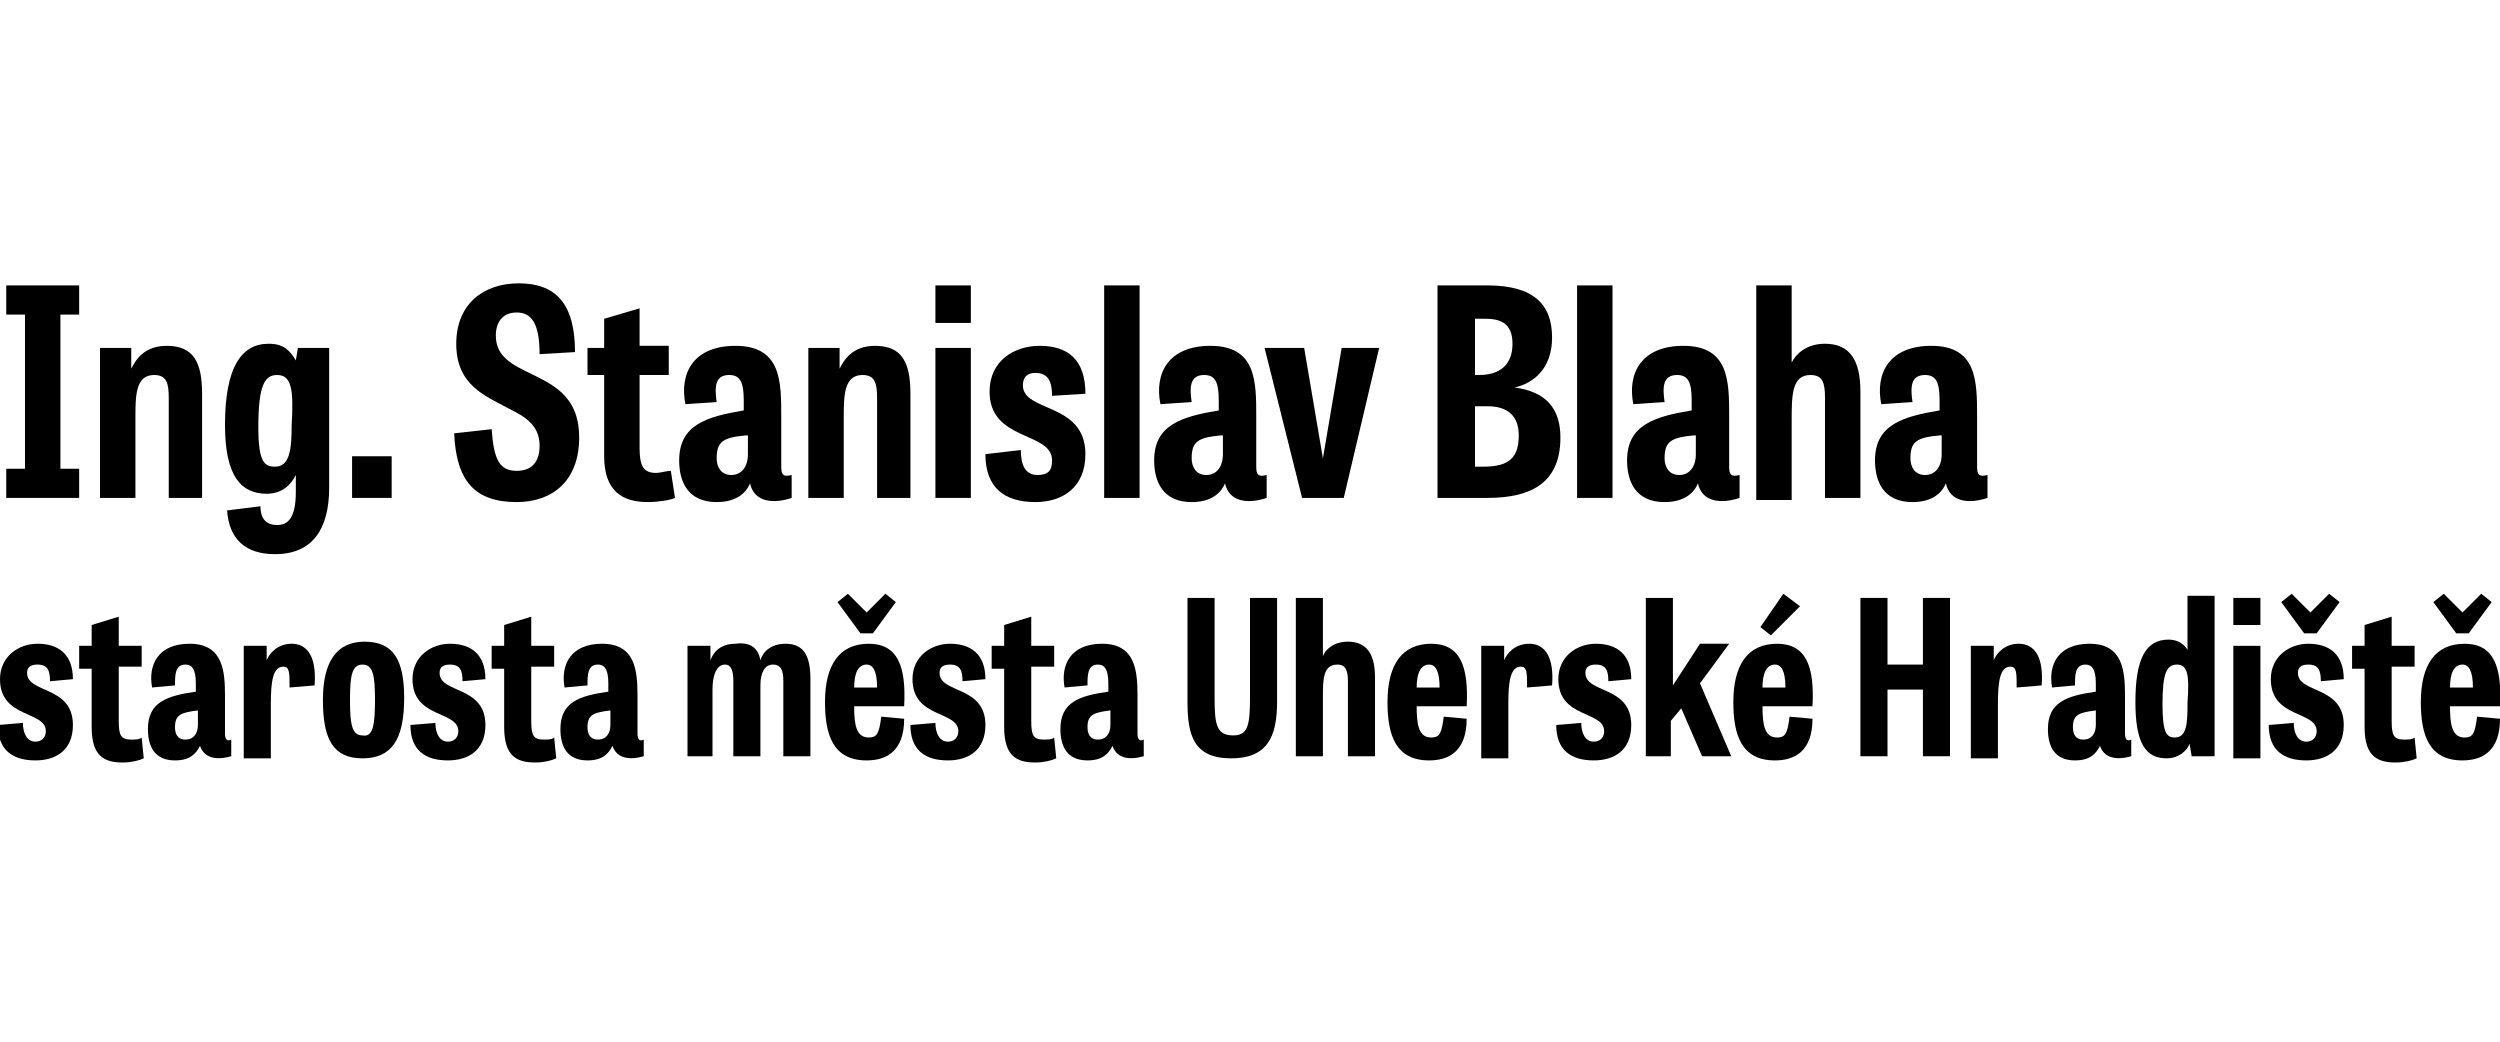 <?xml version="1.0" encoding="utf-8"?>
<!-- Generator: Adobe Illustrator 27.4.0, SVG Export Plug-In . SVG Version: 6.00 Build 0)  -->
<svg version="1.2" baseProfile="tiny" id="Layer_1" xmlns:serif="http://www.serif.com/"
	 xmlns="http://www.w3.org/2000/svg" xmlns:xlink="http://www.w3.org/1999/xlink" x="0px" y="0px" viewBox="0 0 120 50"
	 overflow="visible" xml:space="preserve">
<g>
	<g>
		<path d="M2.9,22.5h0.9v1.4H0.3v-1.4h0.9v-7.4H0.3v-1.4h3.5v1.4H2.9V22.5z"/>
		<path d="M9.8,23.9H8.1v-4.8c0-0.7-0.1-1.1-0.7-1.1c-0.9,0-0.9,1-0.9,2.1v3.8H4.8v-7.2h1.5l0,1h0c0.2-0.4,0.6-1.1,1.7-1.1
			c1.3,0,1.7,0.8,1.7,2.3V23.9z"/>
		<path d="M15.8,16.7v6.7c0,2-0.8,3.2-2.6,3.2c-1.4,0-2.2-0.7-2.3-2.1l1.6-0.2c0,0.5,0.2,0.9,0.8,0.9c0.5,0,0.9-0.3,0.9-1.6v-0.8h0
			c-0.2,0.4-0.6,0.9-1.4,0.9c-1.2,0-2-0.8-2-3.3c0-2.8,0.8-3.9,2.1-3.9c0.7,0,1,0.3,1.3,0.8h0l0.1-0.6H15.8z M13.3,18
			c-0.6,0-0.9,0.5-0.9,2.5c0,1.7,0.3,1.9,0.8,1.9c0.7,0,0.8-0.8,0.8-2C14.1,18.7,14,18,13.3,18z"/>
		<path d="M16.9,21.9h1.9v2h-1.9V21.9z"/>
		<path d="M25.9,17c0-1.5-0.4-2-1.1-2c-0.7,0-1,0.5-1,1.1c0,0.9,0.6,1.3,1.4,1.7c1.2,0.6,2.6,1.1,2.6,3.2c0,2.1-1.3,3.1-3,3.1
			c-2,0-2.9-1-3-3.3l1.8-0.2c0.1,1.5,0.4,2,1.2,2c0.7,0,1.1-0.4,1.1-1.2c0-1-0.7-1.4-1.5-1.8c-1.1-0.6-2.5-1.1-2.5-3.1
			c0-1.9,1.3-2.9,3-2.9c1.8,0,2.7,1,2.7,3.3L25.9,17z"/>
		<path d="M28.2,16.7H29v-1.4l1.7-0.5v1.8h1.4V18h-1.4v3.5c0,0.9,0.2,1.2,0.8,1.2c0.2,0,0.5-0.1,0.7-0.1l0.2,1.3
			c-0.2,0.1-0.8,0.2-1.3,0.2c-1.2,0-2.1-0.5-2.1-2.2V18h-0.8V16.7z"/>
		<path d="M38,23.9c-0.9,0.3-1.8,0.2-2-0.7c-0.2,0.5-0.7,0.9-1.6,0.9c-1.4,0-1.8-1-1.8-2c0-1.7,1.3-2.1,3.1-2.4v-0.5
			c0-0.9-0.2-1.2-0.7-1.2c-0.7,0-0.7,0.6-0.6,1.3l-1.5,0.1c-0.3-1.5,0.4-2.8,2.4-2.8c2.2,0,2.2,1.7,2.2,3.4v2.4
			c0,0.4,0.1,0.5,0.5,0.4L38,23.9z M35.8,20.9c-1.1,0.1-1.4,0.3-1.4,1.1c0,0.4,0.2,0.8,0.7,0.8c0.5,0,0.8-0.4,0.8-1V20.9z"/>
		<path d="M43.8,23.9h-1.7v-4.8c0-0.7-0.1-1.1-0.7-1.1c-0.9,0-0.9,1-0.9,2.1v3.8h-1.7v-7.2h1.5l0,1h0c0.2-0.4,0.6-1.1,1.7-1.1
			c1.3,0,1.7,0.8,1.7,2.3V23.9z"/>
		<path d="M44.9,13.7h1.7v1.8h-1.7V13.7z M44.9,16.7h1.7v7.2h-1.7V16.7z"/>
		<path d="M50.5,19c0-0.7-0.2-1.1-0.8-1.1c-0.4,0-0.6,0.2-0.6,0.6c0,1.3,3,0.8,3,3.3c0,1.6-1.1,2.3-2.4,2.3c-1.5,0-2.4-0.7-2.4-2.3
			l1.7-0.2c0,0.7,0.2,1.2,0.8,1.2c0.5,0,0.7-0.2,0.7-0.7c0-1.4-3-0.9-3-3.3c0-1.5,1.2-2.2,2.4-2.2c1.4,0,2.2,0.7,2.2,2.3L50.5,19z"
			/>
		<path d="M54.7,23.9h-1.7V13.7h1.7V23.9z"/>
		<path d="M60.8,23.9c-0.9,0.3-1.8,0.2-2-0.7c-0.2,0.5-0.7,0.9-1.6,0.9c-1.4,0-1.8-1-1.8-2c0-1.7,1.3-2.1,3.1-2.4v-0.5
			c0-0.9-0.2-1.2-0.7-1.2c-0.7,0-0.7,0.6-0.6,1.3l-1.5,0.1c-0.3-1.5,0.4-2.8,2.4-2.8c2.2,0,2.2,1.7,2.2,3.4v2.4
			c0,0.4,0.1,0.5,0.5,0.4L60.8,23.9z M58.6,20.9c-1.1,0.1-1.4,0.3-1.4,1.1c0,0.4,0.2,0.8,0.7,0.8c0.5,0,0.8-0.4,0.8-1V20.9z"/>
		<path d="M62.5,23.9l-1.8-7.2h1.9l0.9,5.3h0l0.9-5.3h1.8l-1.7,7.2H62.5z"/>
		<path d="M69,23.9V13.7h2.4c2.2,0,3.1,0.9,3.1,2.5c0,1.5-0.9,2.2-1.8,2.4v0c1.5,0.2,2.2,1,2.2,2.4c0,2.1-1.3,2.9-3.5,2.9H69z
			 M71,18c1,0,1.6-0.5,1.6-1.5c0-1-0.6-1.2-1.3-1.2h-0.5V18H71z M71.2,22.4c1.2,0,1.7-0.4,1.7-1.5c0-1-0.6-1.4-1.5-1.4h-0.6v2.9
			H71.2z"/>
		<path d="M77.4,23.9h-1.7V13.7h1.7V23.9z"/>
		<path d="M83.5,23.9c-0.9,0.3-1.8,0.2-2-0.7c-0.2,0.5-0.7,0.9-1.6,0.9c-1.4,0-1.8-1-1.8-2c0-1.7,1.3-2.1,3.1-2.4v-0.5
			c0-0.9-0.2-1.2-0.7-1.2c-0.7,0-0.7,0.6-0.6,1.3l-1.5,0.1c-0.3-1.5,0.4-2.8,2.4-2.8c2.2,0,2.2,1.7,2.2,3.4v2.4
			c0,0.4,0.1,0.5,0.5,0.4L83.5,23.9z M81.3,20.9c-1.1,0.1-1.4,0.3-1.4,1.1c0,0.4,0.2,0.8,0.7,0.8c0.5,0,0.8-0.4,0.8-1V20.9z"/>
		<path d="M89.3,23.9h-1.7v-4.8c0-0.7-0.1-1.1-0.7-1.1C86,18,86,19,86,20.2v3.8h-1.7V13.7H86v3.7h0c0.2-0.4,0.7-0.9,1.6-0.9
			c1.2,0,1.7,0.8,1.7,2.3V23.9z"/>
		<path d="M95.4,23.9c-0.9,0.3-1.8,0.2-2-0.7c-0.2,0.5-0.7,0.9-1.6,0.9c-1.4,0-1.8-1-1.8-2c0-1.7,1.3-2.1,3.1-2.4v-0.5
			c0-0.9-0.2-1.2-0.7-1.2c-0.7,0-0.7,0.6-0.6,1.3l-1.5,0.1c-0.3-1.5,0.4-2.8,2.4-2.8c2.2,0,2.2,1.7,2.2,3.4v2.4
			c0,0.4,0.1,0.5,0.5,0.4L95.4,23.9z M93.1,20.9C92,21,91.7,21.2,91.7,22c0,0.4,0.2,0.8,0.7,0.8c0.5,0,0.8-0.4,0.8-1V20.9z"/>
	</g>
	<g>
		<path d="M2.4,32.7c0-0.5-0.1-0.8-0.6-0.8c-0.3,0-0.5,0.1-0.5,0.4c0,1,2.2,0.6,2.2,2.5c0,1.2-0.8,1.7-1.8,1.7
			c-1.1,0-1.8-0.5-1.8-1.7l1.2-0.1c0,0.5,0.2,0.9,0.6,0.9c0.3,0,0.5-0.2,0.5-0.5c0-1-2.2-0.6-2.2-2.5c0-1.1,0.9-1.7,1.8-1.7
			c1,0,1.7,0.5,1.7,1.7L2.4,32.7z"/>
		<path d="M3.8,31h0.6v-1l1.3-0.4V31h1.1v1H5.7v2.6c0,0.7,0.1,0.9,0.6,0.9c0.2,0,0.4,0,0.5-0.1l0.1,1c-0.2,0.1-0.6,0.2-1,0.2
			c-0.9,0-1.5-0.3-1.5-1.7v-2.8H3.8V31z"/>
		<path d="M11.1,36.3c-0.7,0.2-1.3,0.1-1.5-0.5c-0.2,0.4-0.5,0.7-1.2,0.7c-1,0-1.3-0.7-1.3-1.5c0-1.3,0.9-1.6,2.3-1.8v-0.4
			c0-0.7-0.2-0.9-0.5-0.9c-0.5,0-0.5,0.5-0.5,1l-1.1,0.1c-0.2-1.1,0.3-2.1,1.8-2.1c1.6,0,1.7,1.3,1.7,2.5v1.8c0,0.3,0.1,0.4,0.3,0.3
			L11.1,36.3z M9.5,34.1c-0.8,0.1-1.1,0.2-1.1,0.8c0,0.3,0.1,0.6,0.5,0.6c0.4,0,0.6-0.3,0.6-0.7V34.1z"/>
		<path d="M13.9,33c0-0.7,0-1-0.3-1c-0.5,0-0.6,0.7-0.6,1.8v2.6h-1.3V31h1.1l0,0.7h0c0.1-0.3,0.5-0.8,1.2-0.8c0.8,0,1.2,0.7,1.1,2
			L13.9,33z"/>
		<path d="M15.5,33.6c0-1.9,0.7-2.8,2-2.8c1.4,0,1.9,0.9,1.9,2.7c0,2-0.6,2.9-2,2.9C16,36.4,15.5,35.5,15.5,33.6z M18,33.6
			c0-1.2-0.1-1.7-0.6-1.7c-0.5,0-0.6,0.5-0.6,1.7c0,1.2,0.1,1.7,0.6,1.7C17.9,35.4,18,34.8,18,33.6z"/>
		<path d="M22.2,32.7c0-0.5-0.1-0.8-0.6-0.8c-0.3,0-0.5,0.1-0.5,0.4c0,1,2.2,0.6,2.2,2.5c0,1.2-0.8,1.7-1.8,1.7
			c-1.1,0-1.8-0.5-1.8-1.7l1.2-0.1c0,0.5,0.2,0.9,0.6,0.9c0.3,0,0.5-0.2,0.5-0.5c0-1-2.2-0.6-2.2-2.5c0-1.1,0.9-1.7,1.8-1.7
			c1,0,1.7,0.5,1.7,1.7L22.2,32.7z"/>
		<path d="M23.6,31h0.6v-1l1.3-0.4V31h1.1v1h-1.1v2.6c0,0.7,0.1,0.9,0.6,0.9c0.2,0,0.4,0,0.5-0.1l0.1,1c-0.2,0.1-0.6,0.2-1,0.2
			c-0.9,0-1.5-0.3-1.5-1.7v-2.8h-0.6V31z"/>
		<path d="M30.9,36.3c-0.7,0.2-1.3,0.1-1.5-0.5c-0.2,0.4-0.5,0.7-1.2,0.7c-1,0-1.3-0.7-1.3-1.5c0-1.3,0.9-1.6,2.3-1.8v-0.4
			c0-0.7-0.2-0.9-0.5-0.9c-0.5,0-0.5,0.5-0.5,1l-1.1,0.1c-0.2-1.1,0.3-2.1,1.8-2.1c1.6,0,1.7,1.3,1.7,2.5v1.8c0,0.3,0.1,0.4,0.3,0.3
			L30.9,36.3z M29.3,34.1c-0.8,0.1-1.1,0.2-1.1,0.8c0,0.3,0.1,0.6,0.5,0.6c0.4,0,0.6-0.3,0.6-0.7V34.1z"/>
		<path d="M36.5,31.7L36.5,31.7c0.1-0.4,0.5-0.8,1.2-0.8c0.9,0,1.2,0.6,1.2,1.7v3.7h-1.3v-3.6c0-0.5-0.1-0.8-0.5-0.8
			c-0.4,0-0.6,0.4-0.6,1v3.4h-1.3v-3.6c0-0.5-0.1-0.8-0.4-0.8c-0.4,0-0.6,0.5-0.6,1.2v3.2H33V31h1.1l0,0.7h0
			c0.1-0.3,0.4-0.8,1.2-0.8C36,30.8,36.4,31.1,36.5,31.7z"/>
		<path d="M43.4,34.5c0,1.6-0.9,2-1.8,2c-1.6,0-2-1.2-2-2.8c0-1.8,0.7-2.8,2.1-2.8c1.4,0,1.8,1.1,1.7,3H41c0,0.9,0.1,1.5,0.7,1.5
			c0.4,0,0.5-0.2,0.6-1L43.4,34.5z M41.3,30.4l-1.1-1.5l0.5-0.4l0.9,0.9l0.9-0.9l0.5,0.4l-1.1,1.5H41.3z M42.1,33
			c0-0.8-0.2-1.1-0.5-1.1c-0.4,0-0.6,0.4-0.6,1.1H42.1z"/>
		<path d="M46.2,32.7c0-0.5-0.1-0.8-0.6-0.8c-0.3,0-0.5,0.1-0.5,0.4c0,1,2.2,0.6,2.2,2.5c0,1.2-0.8,1.7-1.8,1.7
			c-1.1,0-1.8-0.5-1.8-1.7l1.2-0.1c0,0.5,0.2,0.9,0.6,0.9c0.3,0,0.5-0.2,0.5-0.5c0-1-2.2-0.6-2.2-2.5c0-1.1,0.9-1.7,1.8-1.7
			c1,0,1.7,0.5,1.7,1.7L46.2,32.7z"/>
		<path d="M47.6,31h0.6v-1l1.3-0.4V31h1.1v1h-1.1v2.6c0,0.7,0.1,0.9,0.6,0.9c0.2,0,0.4,0,0.5-0.1l0.1,1c-0.2,0.1-0.6,0.2-1,0.2
			c-0.9,0-1.5-0.3-1.5-1.7v-2.8h-0.6V31z"/>
		<path d="M54.9,36.3c-0.7,0.2-1.3,0.1-1.5-0.5c-0.2,0.4-0.5,0.7-1.2,0.7c-1,0-1.3-0.7-1.3-1.5c0-1.3,0.9-1.6,2.3-1.8v-0.4
			c0-0.7-0.2-0.9-0.5-0.9c-0.5,0-0.5,0.5-0.5,1l-1.1,0.1c-0.2-1.1,0.3-2.1,1.8-2.1c1.6,0,1.7,1.3,1.7,2.5v1.8c0,0.3,0.1,0.4,0.3,0.3
			L54.9,36.3z M53.3,34.1c-0.8,0.1-1.1,0.2-1.1,0.8c0,0.3,0.1,0.6,0.5,0.6c0.4,0,0.6-0.3,0.6-0.7V34.1z"/>
		<path d="M60,28.7h1.3v5c0,1.7-0.5,2.7-2.2,2.7c-1.8,0-2.1-1.1-2.1-2.7v-5h1.3v4.8c0,1.3,0.1,1.8,0.9,1.8c0.7,0,0.8-0.5,0.8-1.8
			V28.7z"/>
		<path d="M66,36.3h-1.3v-3.6c0-0.5-0.1-0.8-0.5-0.8c-0.7,0-0.7,0.7-0.7,1.6v2.8h-1.3v-7.6h1.3v2.8h0c0.1-0.3,0.5-0.7,1.2-0.7
			c0.9,0,1.3,0.6,1.3,1.7V36.3z"/>
		<path d="M70.4,34.5c0,1.6-0.9,2-1.8,2c-1.6,0-2-1.2-2-2.8c0-1.8,0.7-2.8,2.1-2.8c1.4,0,1.8,1.1,1.7,3H68c0,0.9,0.1,1.5,0.7,1.5
			c0.4,0,0.5-0.2,0.6-1L70.4,34.5z M69.1,33c0-0.8-0.2-1.1-0.5-1.1c-0.4,0-0.6,0.4-0.6,1.1H69.1z"/>
		<path d="M73.3,33c0-0.7,0-1-0.3-1c-0.5,0-0.6,0.7-0.6,1.8v2.6h-1.3V31h1.1l0,0.7h0c0.1-0.3,0.5-0.8,1.2-0.8c0.8,0,1.2,0.7,1.1,2
			L73.3,33z"/>
		<path d="M77.2,32.7c0-0.5-0.1-0.8-0.6-0.8c-0.3,0-0.5,0.1-0.5,0.4c0,1,2.2,0.6,2.2,2.5c0,1.2-0.8,1.7-1.8,1.7
			c-1.1,0-1.8-0.5-1.8-1.7l1.2-0.1c0,0.5,0.2,0.9,0.6,0.9c0.3,0,0.5-0.2,0.5-0.5c0-1-2.2-0.6-2.2-2.5c0-1.1,0.9-1.7,1.8-1.7
			c1,0,1.7,0.5,1.7,1.7L77.2,32.7z"/>
		<path d="M80.3,32.9l1.3-2H83l-1.4,1.9l1.5,3.5h-1.4l-1-2.3l-0.5,0.6v1.7H79v-7.6h1.3V32.9z"/>
		<path d="M87,34.5c0,1.6-0.9,2-1.8,2c-1.6,0-2-1.2-2-2.8c0-1.8,0.7-2.8,2.1-2.8c1.4,0,1.8,1.1,1.7,3h-2.4c0,0.9,0.1,1.5,0.7,1.5
			c0.4,0,0.5-0.2,0.6-1L87,34.5z M86.4,29.1L85,30.5l-0.5-0.4l1.1-1.6L86.4,29.1z M85.7,33c0-0.8-0.2-1.1-0.5-1.1
			c-0.4,0-0.6,0.4-0.6,1.1H85.7z"/>
		<path d="M93.6,36.3h-1.3v-3.2h-1.7v3.2h-1.3v-7.6h1.3v3.2h1.7v-3.2h1.3V36.3z"/>
		<path d="M96.8,33c0-0.7,0-1-0.3-1c-0.5,0-0.6,0.7-0.6,1.8v2.6h-1.3V31h1.1l0,0.7h0c0.1-0.3,0.5-0.8,1.2-0.8c0.8,0,1.2,0.7,1.1,2
			L96.8,33z"/>
		<path d="M102.3,36.3c-0.7,0.2-1.3,0.1-1.5-0.5c-0.2,0.4-0.5,0.7-1.2,0.7c-1,0-1.3-0.7-1.3-1.5c0-1.3,0.9-1.6,2.3-1.8v-0.4
			c0-0.7-0.2-0.9-0.5-0.9c-0.5,0-0.5,0.5-0.5,1l-1.1,0.1c-0.2-1.1,0.3-2.1,1.8-2.1c1.6,0,1.7,1.3,1.7,2.5v1.8c0,0.3,0.1,0.4,0.3,0.3
			L102.3,36.3z M100.6,34.1c-0.8,0.1-1.1,0.2-1.1,0.8c0,0.3,0.1,0.6,0.5,0.6c0.4,0,0.6-0.3,0.6-0.7V34.1z"/>
		<path d="M106.3,28.7v7.6h-1.1l-0.1-0.6h0c-0.1,0.3-0.5,0.7-1.1,0.7c-1,0-1.5-0.7-1.5-2.7c0-2.1,0.5-3,1.6-3c0.5,0,0.8,0.3,0.9,0.5
			h0v-2.6H106.3z M104.5,31.9c-0.5,0-0.7,0.4-0.7,1.9c0,1.4,0.2,1.6,0.6,1.6c0.6,0,0.6-0.8,0.6-1.7C105.1,32.4,105,31.9,104.5,31.9z
			"/>
		<path d="M107.2,28.7h1.3v1.3h-1.3V28.7z M107.2,31h1.3v5.4h-1.3V31z"/>
		<path d="M111.4,32.7c0-0.5-0.1-0.8-0.6-0.8c-0.3,0-0.5,0.1-0.5,0.4c0,1,2.2,0.6,2.2,2.5c0,1.2-0.8,1.7-1.8,1.7
			c-1.1,0-1.8-0.5-1.8-1.7l1.2-0.1c0,0.5,0.2,0.9,0.6,0.9c0.3,0,0.5-0.2,0.5-0.5c0-1-2.2-0.6-2.2-2.5c0-1.1,0.9-1.7,1.8-1.7
			c1,0,1.7,0.5,1.7,1.7L111.4,32.7z M110.6,30.4l-1.1-1.5l0.5-0.4l0.9,0.9l0.9-0.9l0.5,0.4l-1.1,1.5H110.6z"/>
		<path d="M112.9,31h0.6v-1l1.3-0.4V31h1.1v1h-1.1v2.6c0,0.7,0.1,0.9,0.6,0.9c0.2,0,0.4,0,0.5-0.1l0.1,1c-0.2,0.1-0.6,0.2-1,0.2
			c-0.9,0-1.5-0.3-1.5-1.7v-2.8h-0.6V31z"/>
		<path d="M120,34.5c0,1.6-0.9,2-1.8,2c-1.6,0-2-1.2-2-2.8c0-1.8,0.7-2.8,2.1-2.8c1.4,0,1.8,1.1,1.7,3h-2.4c0,0.9,0.1,1.5,0.7,1.5
			c0.4,0,0.5-0.2,0.6-1L120,34.5z M117.9,30.4l-1.1-1.5l0.5-0.4l0.9,0.9l0.9-0.9l0.5,0.4l-1.1,1.5H117.9z M118.7,33
			c0-0.8-0.2-1.1-0.5-1.1c-0.4,0-0.6,0.4-0.6,1.1H118.7z"/>
	</g>
</g>
</svg>
